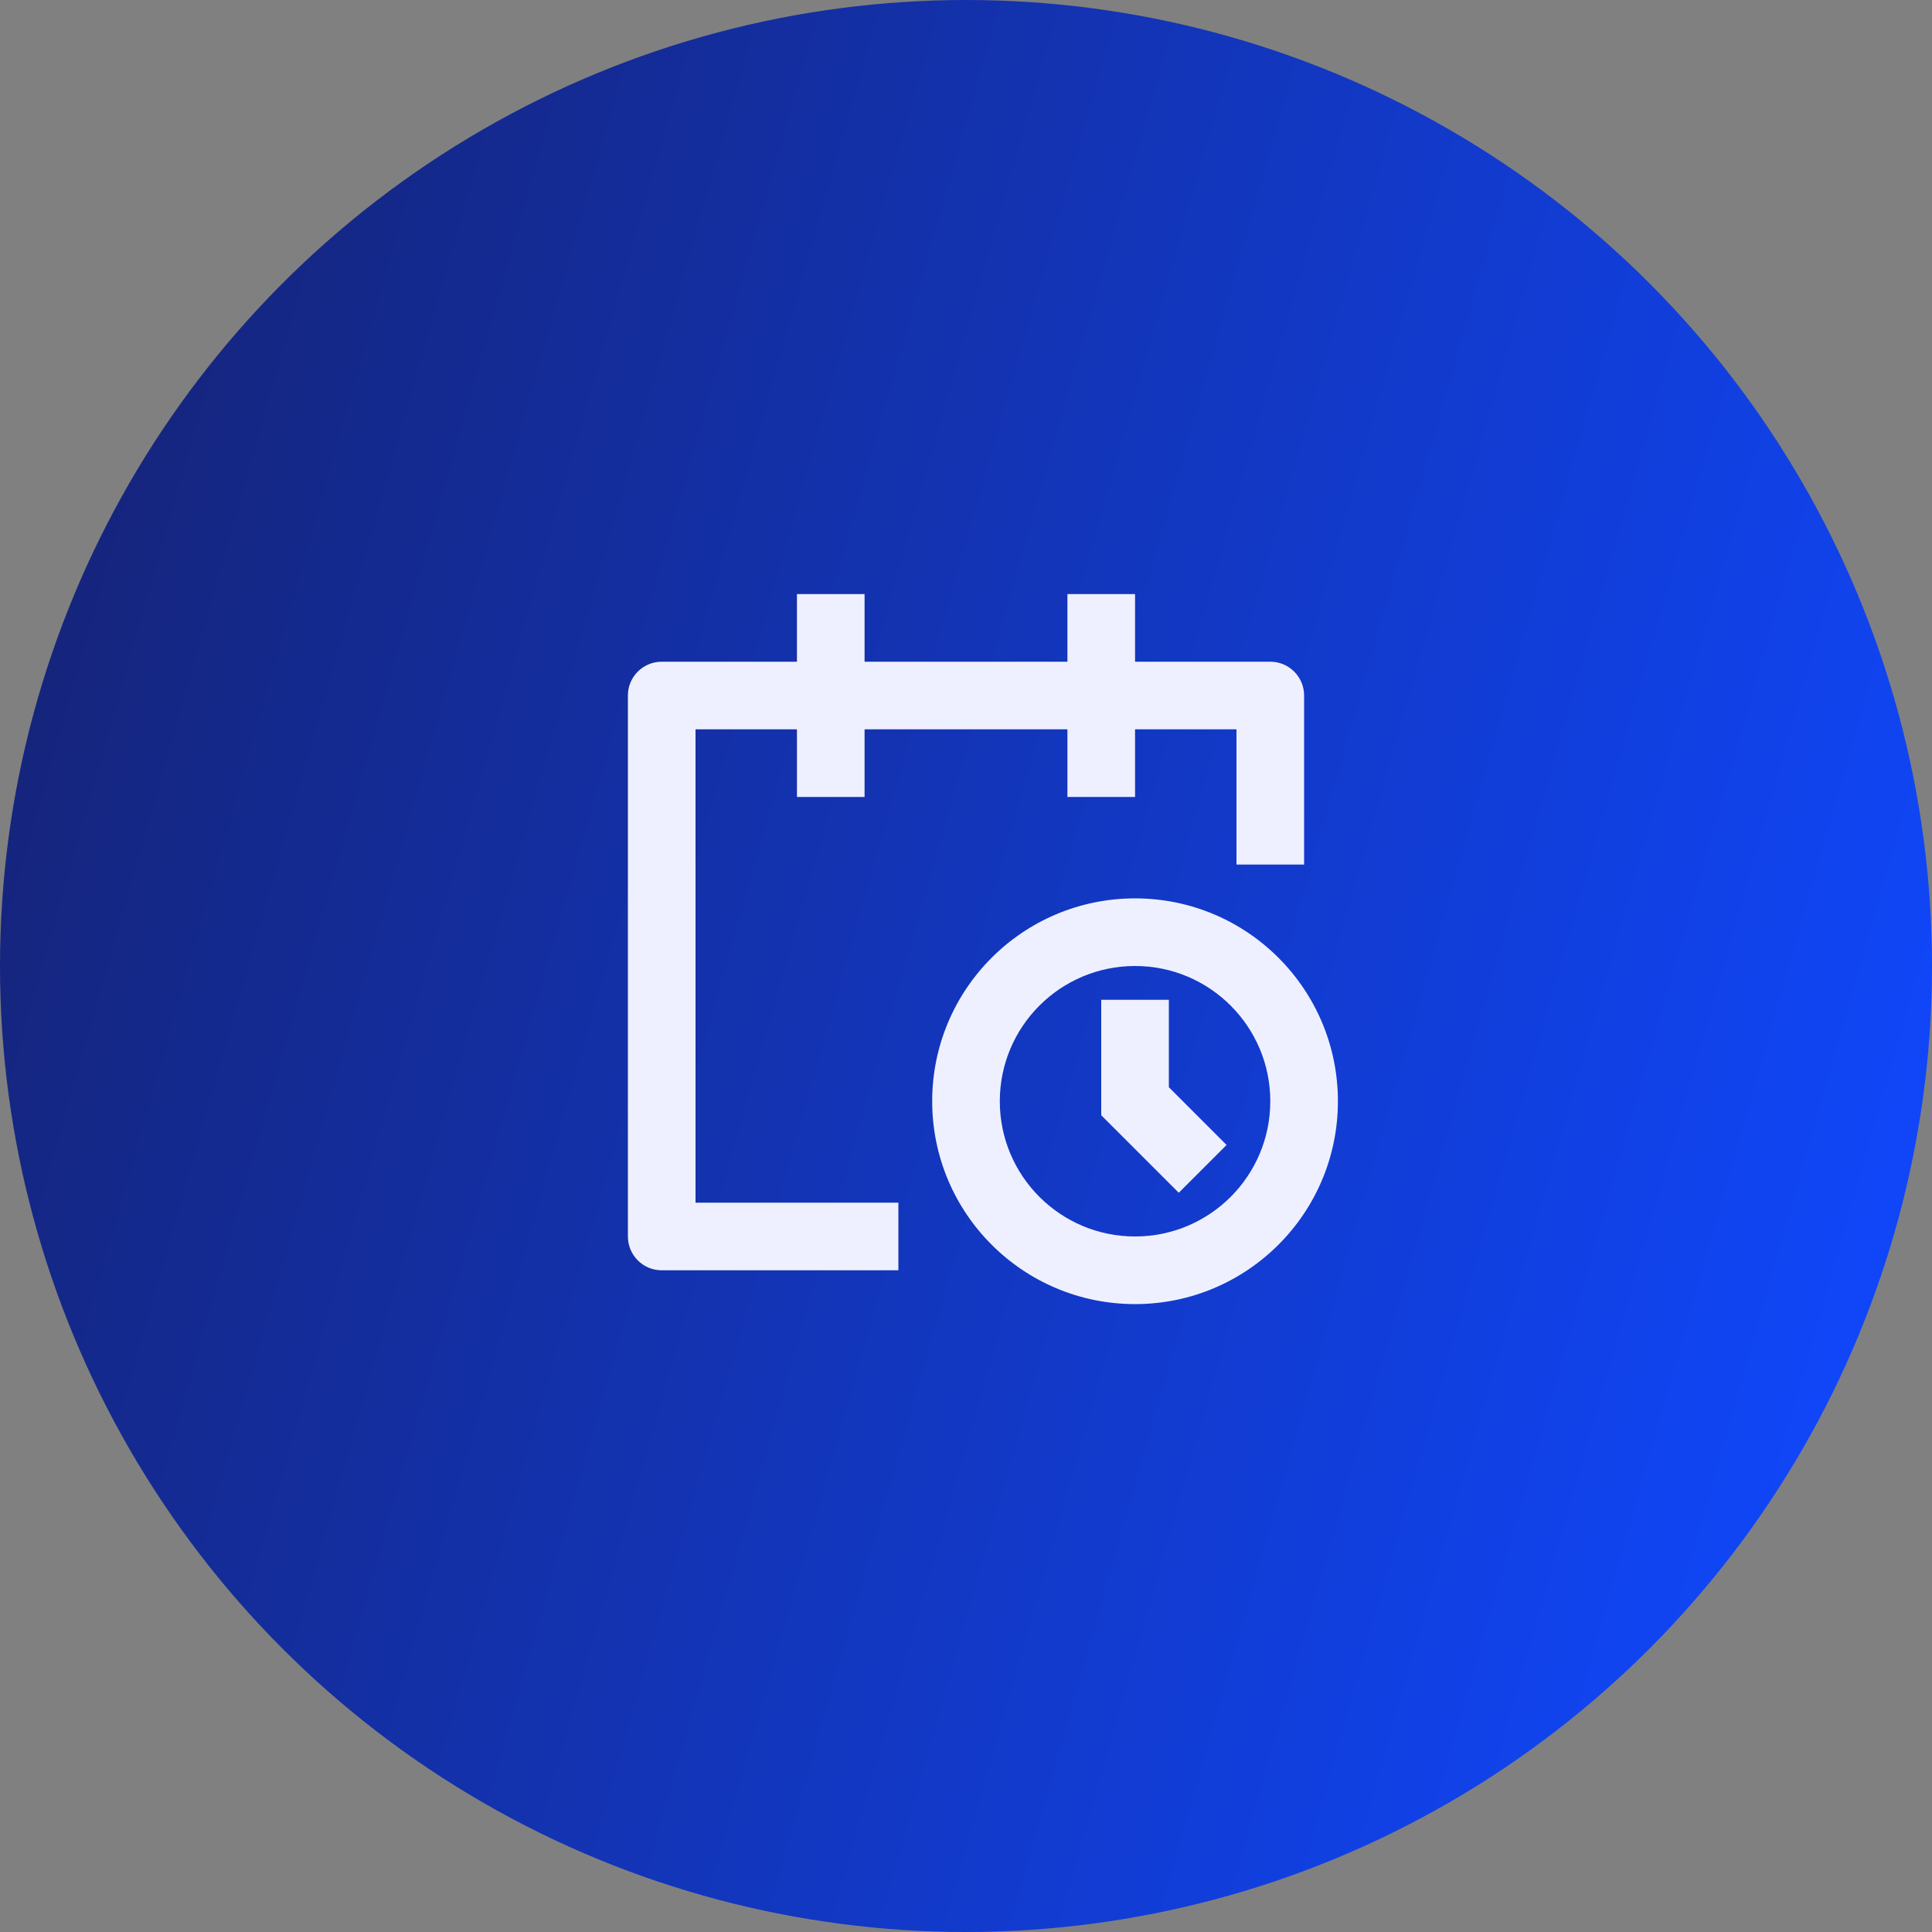 <?xml version="1.0" encoding="UTF-8"?>
<svg xmlns="http://www.w3.org/2000/svg" width="100" height="100" viewBox="0 0 100 100" fill="none">
  <rect x="0" y="0" width="100" height="100" fill="#808080" stroke="none"/>
  <circle cx="50" cy="50" r="50" fill="url(#paint0_linear_15_56)"></circle>
  <path d="M41.25 34.25V30.75H44.75V34.25H55.25V30.75H58.75V34.25H65.75C66.716 34.25 67.5 35.033 67.5 36V44.75H64V37.75H58.75V41.25H55.25V37.75H44.75V41.25H41.25V37.75H36V62.25H46.5V65.75H34.25C33.283 65.75 32.5 64.966 32.5 64V36C32.5 35.033 33.283 34.25 34.25 34.25H41.25ZM58.75 50C54.884 50 51.75 53.134 51.75 57C51.75 60.866 54.884 64 58.75 64C62.616 64 65.75 60.866 65.75 57C65.75 53.134 62.616 50 58.75 50ZM48.25 57C48.25 51.201 52.951 46.5 58.75 46.5C64.549 46.5 69.25 51.201 69.25 57C69.25 62.799 64.549 67.5 58.75 67.5C52.951 67.5 48.25 62.799 48.25 57ZM57 51.75V57.725L61.013 61.737L63.487 59.263L60.5 56.275V51.75H57Z" fill="#EFF0FF"></path>
  <defs>
    <linearGradient id="paint0_linear_15_56" x1="-2.49893e-07" y1="35.5" x2="100" y2="64" gradientUnits="userSpaceOnUse">
      <stop stop-color="#15247B"></stop>
      <stop offset="1" stop-color="#1047FB"></stop>
    </linearGradient>
  </defs>
</svg>
